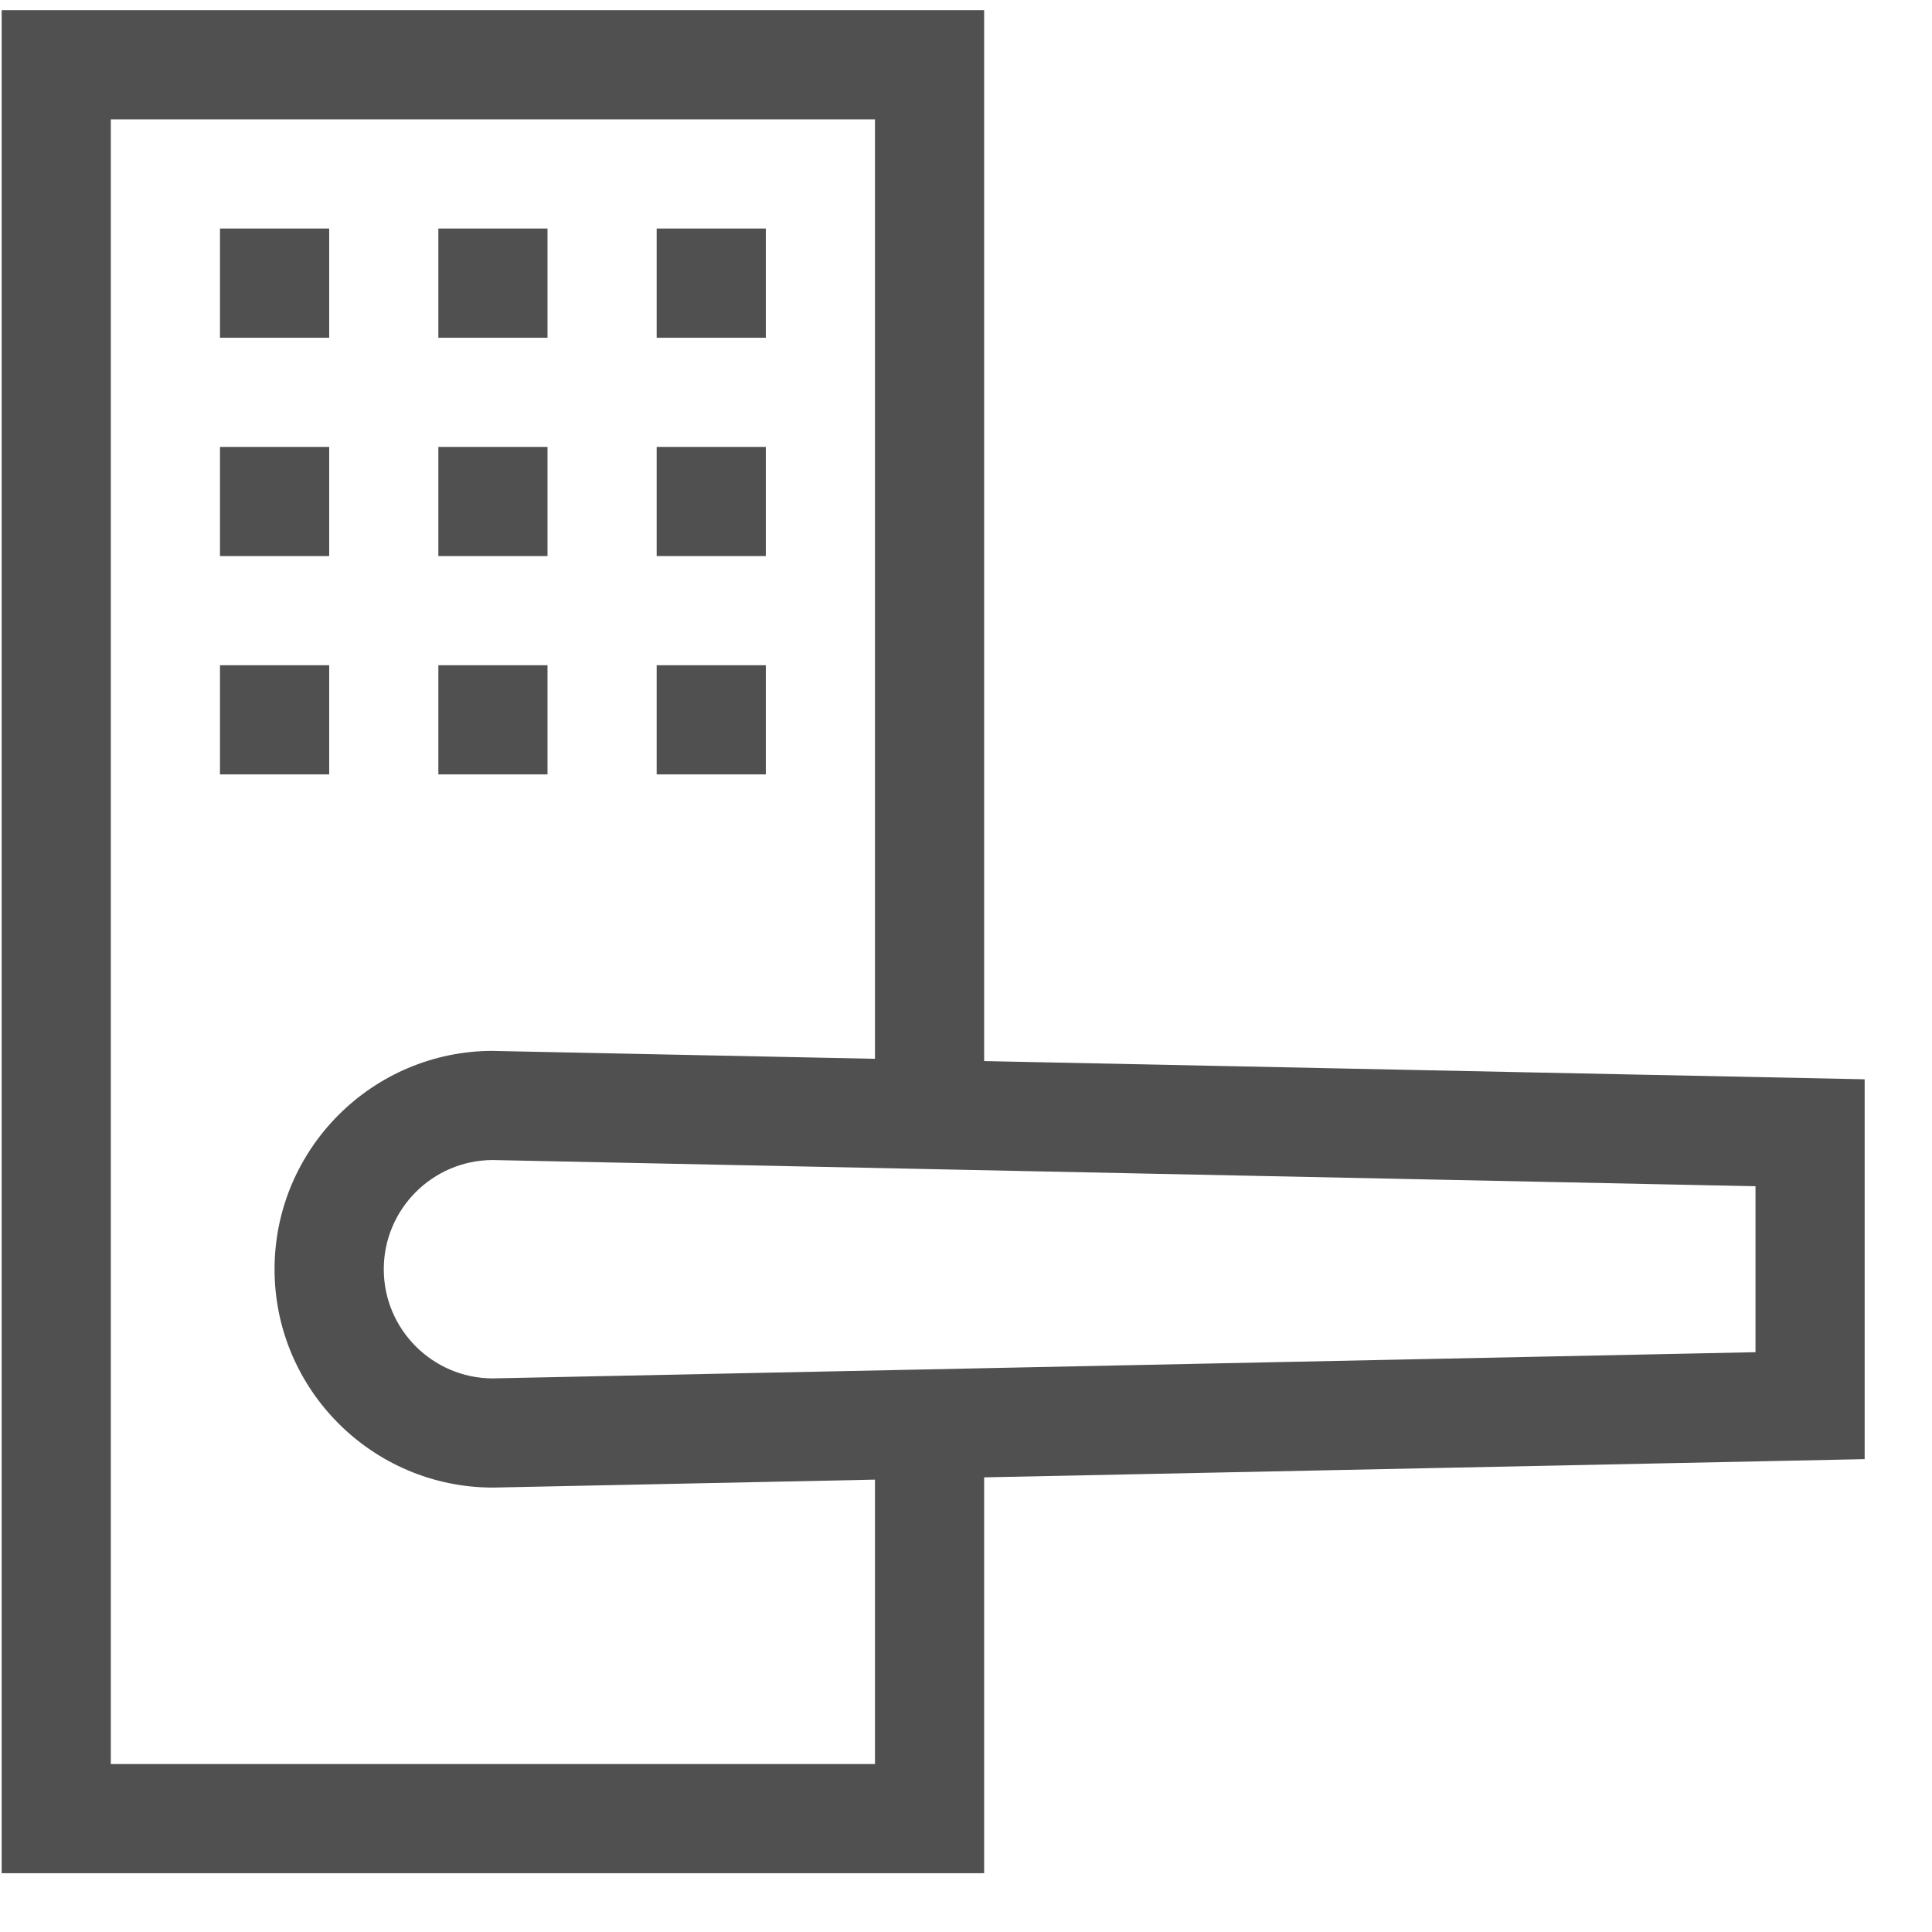 <svg width="28" height="28" viewBox="0 0 28 28" fill="none" xmlns="http://www.w3.org/2000/svg">
<g id="lock (1) 1" clip-path="url(#clip0_2724_4755)">
<path id="Vector" d="M6.353 3.312H7.935V4.895H6.353V3.312Z" fill="#505050"/>
<path id="Vector_2" d="M9.517 3.312H11.099V4.895H9.517V3.312Z" fill="#505050"/>
<path id="Vector_3" d="M3.188 3.312H4.771V4.895H3.188V3.312Z" fill="#505050"/>
<path id="Vector_4" d="M6.353 6.477H7.935V8.059H6.353V6.477Z" fill="#505050"/>
<path id="Vector_5" d="M9.517 6.477H11.099V8.059H9.517V6.477Z" fill="#505050"/>
<path id="Vector_6" d="M3.188 6.477H4.771V8.059H3.188V6.477Z" fill="#505050"/>
<path id="Vector_7" d="M6.353 9.641H7.935V11.223H6.353V9.641Z" fill="#505050"/>
<path id="Vector_8" d="M9.517 9.641H11.099V11.223H9.517V9.641Z" fill="#505050"/>
<path id="Vector_9" d="M3.188 9.641H4.771V11.223H3.188V9.641Z" fill="#505050"/>
<path id="Vector_10" d="M27.024 15.642L14.263 15.378V0.148H0.024V27.148H14.263V21.411L27.024 21.147V15.642ZM12.681 25.566H1.606V1.73H12.681V15.345L7.16 15.231L7.144 15.23C5.399 15.23 3.979 16.65 3.979 18.395C3.979 20.139 5.399 21.559 7.144 21.559H7.152L12.681 21.444V25.566ZM25.442 19.597L7.136 19.977C6.267 19.972 5.562 19.264 5.562 18.395C5.562 17.525 6.267 16.817 7.136 16.812L25.442 17.192V19.597Z" fill="#505050"/>
</g>
<defs>
<clipPath id="clip0_2724_4755">
<rect width="27" height="27" fill="white" transform="translate(0.024 0.148)"/>
</clipPath>
</defs>
</svg>
